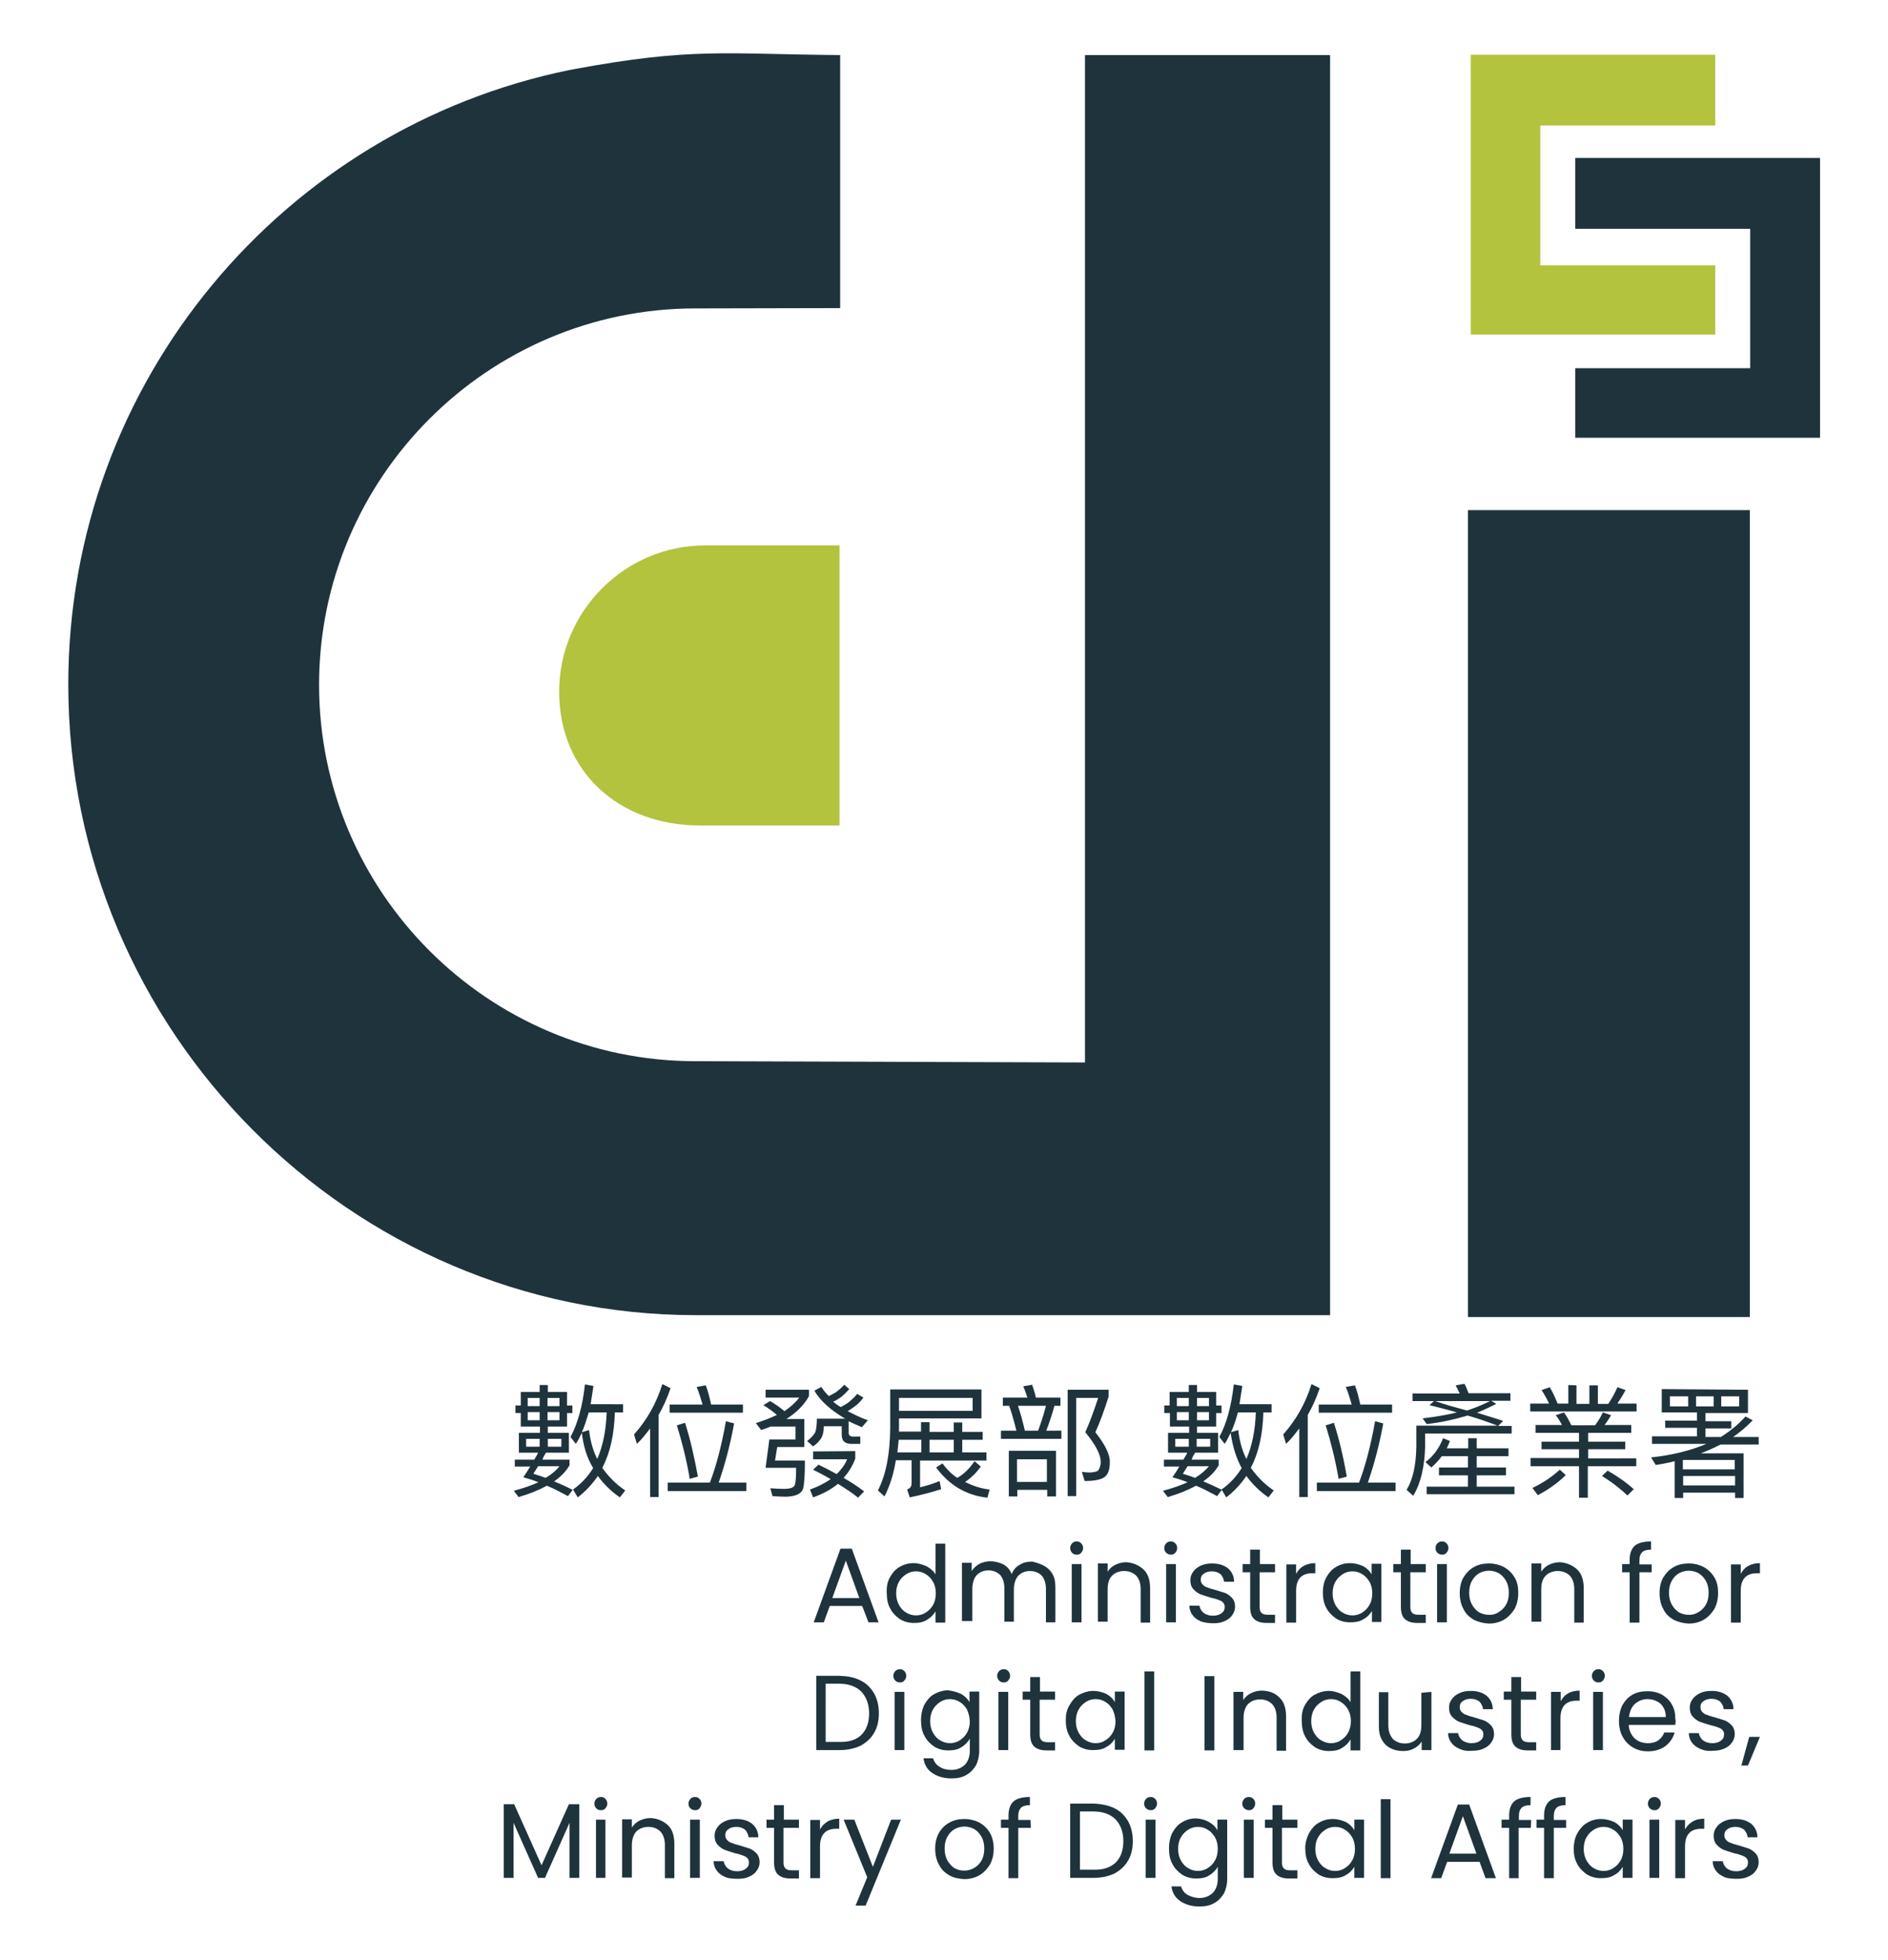 <?xml version="1.0" encoding="utf-8"?>
<!-- Generator: Adobe Illustrator 26.5.0, SVG Export Plug-In . SVG Version: 6.00 Build 0)  -->
<svg version="1.1" id="_層_2" xmlns="http://www.w3.org/2000/svg" xmlns:xlink="http://www.w3.org/1999/xlink" x="0px" y="0px"
	 viewBox="0 0 600 622.9" style="enable-background:new 0 0 600 622.9;" xml:space="preserve">
<style type="text/css">
	.st0{fill:#FFFFFF;}
	.st1{fill:#1F333D;}
	.st2{fill:#B3C33E;}
</style>
<rect x="-7" y="-7" class="st0" width="613" height="639"/>
<g id="adi_logo-V-standard-CN_x2B_EN">
	<g>
		<path class="st1" d="M101.4,217.6c0-65.9,53.7-119.6,119.6-119.6l46-0.1V17.5c-36.7-0.3-47-2.5-84.7,4.5c-0.4,0.1-0.8,0.2-1.1,0.2
			c-91,18.5-159.5,99-159.5,195.3c0,110,89.6,200.4,199.5,200.4h201.5V17.5h-77.9v320.1L221,337.2
			C155.1,337.2,101.4,283.5,101.4,217.6z"/>
		<path class="st2" d="M177.7,219.8c0,25.5,19.1,42.5,44.7,42.5h44.4v-89h-42.7C198.6,173.3,177.7,194.2,177.7,219.8z"/>
		<rect x="466.5" y="162.1" class="st1" width="89.6" height="256.4"/>
		<polygon class="st2" points="467.4,17.4 545.1,17.4 545.1,39.9 489.5,39.9 489.5,84.3 545.1,84.3 545.1,106.3 467.4,106.3 		"/>
		<polygon class="st1" points="578.4,50.2 500.6,50.2 500.6,72.7 556.2,72.7 556.2,117 500.6,117 500.6,139.1 578.4,139.1 		"/>
	</g>
	<g>
		<path class="st1" d="M171.5,442.3v-2.2h2.6v2.2h6.1v4.3h1.7v2.4h-1.7v4.3h-6.1v2h6.7v6.3h-7.3c-0.5,0.8-0.9,1.5-1.1,2.2h8.6v1.8
			c-1.1,1.9-2.7,3.6-4.9,5.1c1.9,0.8,3.9,1.7,5.9,2.7l-1.5,2c-2.3-1.2-4.4-2.4-6.7-3.3c-2.6,1.4-5.5,2.6-9,3.6l-1.5-2
			c3-0.8,5.6-1.7,7.8-2.7c-1.6-0.7-3.2-1.1-4.8-1.6c0.8-1.1,1.5-2.3,2.2-3.4h-4.9v-2.2h6.2c0.4-0.8,0.9-1.4,1.2-2.2h-6.1v-6.3h6.7
			v-2h-6.1V449h-1.7v-2.4h1.7v-4.3L171.5,442.3L171.5,442.3z M171.5,457.2h-4.3v2.5h4.3V457.2z M171.5,446.8v-2.6h-3.8v2.6H171.5z
			 M171.5,448.7h-3.8v2.6h3.8V448.7z M177.8,465.9H171c-0.6,0.9-1,1.7-1.5,2.4c1.3,0.4,2.6,0.8,3.9,1.3
			C175.3,468.5,176.8,467.2,177.8,465.9z M177.8,446.8v-2.6h-3.8v2.6H177.8z M177.8,448.7h-3.8v2.6h3.8V448.7z M178.4,457.2h-4.3
			v2.5h4.3V457.2z M184.9,455.3c-0.7,1.3-1.2,2.5-1.9,3.5l-1.7-2.2c2.3-4.2,3.8-9.7,4.6-16.7l2.7,0.5c-0.3,2-0.6,4-0.9,5.8H198v2.6
			h-2.6c-0.2,7-1.5,12.9-4,17.6c1.9,2.7,4.3,5.2,7.3,7.2l-1.7,2.2c-2.8-1.9-5.2-4.3-7-6.8c-1.8,2.6-3.9,4.9-6.4,6.8l-1.5-2.5
			c2.6-1.8,4.7-4.1,6.4-6.8C186.5,463.2,185.4,459.5,184.9,455.3z M184.9,455.1l2.3-0.7c0.4,3.4,1.2,6.4,2.6,9.2
			c1.8-4.1,2.8-9.1,3-14.8h-5.7C186.4,451.1,185.8,453.2,184.9,455.1z"/>
		<path class="st1" d="M213.1,441.1c-1,3-2.3,5.9-3.8,8.5v26.1h-2.7v-21.8c-1.3,1.7-2.6,3.4-4.2,4.9l-0.9-3c4.1-4.6,7.1-9.9,9-16
			L213.1,441.1z M225.6,471.1c2-5.2,3.7-11.7,5.1-19.5l2.6,0.7c-1.3,7.1-3,13.3-4.9,18.8h8.8v2.7h-25v-2.7H225.6z M223.3,446.4
			c-0.6-2.1-1.2-4-1.9-5.7l2.9-0.5c0.7,1.8,1.2,3.9,1.7,6.1h10.1v2.6h-23.3v-2.6H223.3z M221.8,469.2l-2.6,0.7
			c-1-5.9-2.4-11.5-4.1-17l2.6-0.8C219.3,457,220.6,462.8,221.8,469.2z"/>
		<path class="st1" d="M249.3,448.4c1.9-1.3,3.5-2.7,4.7-4.3h-10.7v-2.5h13.8v2c-1.5,2.8-3.9,5.2-7.2,7.3h5.7v8.9h-8.6l-0.7,4.3h9.5
			c0,4.5-0.2,7.6-0.6,9c-0.5,1.5-2.3,2.4-5.4,2.5c-1.4,0-2.8-0.1-4.3-0.2l-0.7-2.5c1.4,0.1,2.9,0.2,4.3,0.2c2,0,3.2-0.4,3.5-1.3
			c0.3-0.9,0.4-2.6,0.4-5.4h-9.7l1.2-9h8.3v-4.1h-7.9c-1,0.4-2,0.8-3,1.1l-1.7-2.2c2.6-0.8,4.8-1.7,6.7-2.6c-1.2-1-2.6-2.1-4.3-3.1
			l2.1-1.3C246.7,446.3,248.2,447.5,249.3,448.4z M269.9,441.4c-0.9,1-1.8,1.9-2.7,2.6c-0.7,0.5-1.4,0.9-2.4,1.4
			c0.8,0.7,1.5,1.2,2.4,1.7c0.9-0.5,1.9-1,2.6-1.6c0.9-0.8,1.9-1.6,2.6-2.6l2,1.2c-0.9,1.2-1.9,2.2-2.9,2.9
			c-0.7,0.5-1.3,0.9-2.1,1.4c1.9,1,4.1,2.1,6.4,2.9l-1.9,2.2c-1.5-0.7-2.9-1.2-4.2-1.9v3.7c0,0.8,0.5,1.2,1.5,1.2h2.2v2.3h-2.8
			c-2.1,0-3.1-0.9-3.1-2.9v-2.7h-5.7c0,1.4-0.2,2.6-0.7,3.6c-0.6,1-1.5,2-2.7,2.8l-1.9-1.7c1.2-0.9,2.1-1.9,2.6-2.8
			c0.3-0.9,0.5-2.4,0.5-4.3h9c-4.4-2.6-7.8-5.5-9.8-8.9l2.2-1.2c0.7,1,1.4,2,2.4,2.9c0.9-0.4,1.7-0.9,2.4-1.3
			c0.9-0.7,1.7-1.4,2.5-2.3L269.9,441.4z M271.8,461.1v2.4c-0.9,2.4-2.1,4.3-3.7,6.1c2.4,1.4,4.6,2.8,6.5,4.3l-1.9,2
			c-1.8-1.5-4-2.9-6.4-4.4c-2.2,1.8-4.8,3.2-7.9,4.3l-1-2.5c2.6-0.9,4.7-2,6.6-3.3c-1.7-1-3.6-2-5.6-3l1.7-1.6c2.1,1,4,2,5.8,3
			c1.4-1.4,2.6-2.9,3.3-4.7h-10.8v-2.5L271.8,461.1L271.8,461.1z"/>
		<path class="st1" d="M281.1,475.5l-2.1-1.9c2.6-5.1,3.8-11.5,3.9-19.6v-12.5h29v9.2h-26.2v4.2h7v-3h2.7v3.1h7.7v-3h2.7v3h6.5v2.5
			h-6.5v4h7.7v2.6h-21.1v8.5c2.4-0.6,4.4-1.2,6.2-2l0.5,2.6c-2.8,0.9-6.1,1.8-10,2.6l-0.8-2.5c0.9-0.4,1.4-0.9,1.4-1.9V464h-5
			C284,468.4,282.8,472.1,281.1,475.5z M285.2,461.5h7.6v-4h-7.2C285.5,458.9,285.3,460.2,285.2,461.5z M285.7,444.2v4.1h23.4v-4.1
			H285.7z M303.1,461.5v-4h-7.7v4H303.1z M311.7,466c-1.5,2.1-3.2,3.7-5,4.9c2.4,1.2,5,2.1,7.8,2.4l-0.7,2.6
			c-6.6-0.7-12.1-3.9-16.3-9.6l2-1.3c1.4,1.9,2.9,3.4,4.7,4.6c1.9-1,3.8-2.8,5.5-5.3L311.7,466z"/>
		<path class="st1" d="M326.5,444.1c-0.4-1.3-0.9-2.6-1.3-3.6l2.8-0.5c0.4,1.2,0.9,2.6,1.2,4.1h7.8v2.6h-1.9
			c-0.8,2.9-1.7,5.6-2.6,7.9h4.8v2.6h-19.2v-2.6h4.9c-0.7-2.8-1.4-5.5-2.3-7.9h-2v-2.6H326.5z M335.5,475.5h-2.7v-2.1h-9.5v2.1h-2.7
			V461h15V475.5z M332.7,470.9v-7.2h-9.5v7.2H332.7z M332.4,446.7h-8.9c0.8,2.3,1.5,4.9,2.2,7.9h4.2
			C330.8,452.2,331.7,449.5,332.4,446.7z M352.3,441.7v2.1c-1.3,4.1-2.6,7.8-4.2,11.3c3,3.8,4.6,6.9,4.6,9.4c0,2.3-0.5,3.9-1.5,4.7
			c-1,0.9-3.2,1.4-6.5,1.4l-0.9-2.9c1,0.1,1.9,0.2,2.6,0.2c1.4-0.1,2.4-0.3,2.7-0.8s0.7-1.3,0.7-2.6c0-2.4-1.7-5.5-4.9-9.4
			c1.4-3.1,2.7-6.7,4.1-10.9H342v31.2h-2.7v-33.8H352.3z"/>
		<path class="st1" d="M377.8,442.3v-2.2h2.6v2.2h6.1v4.3h1.7v2.4h-1.7v4.3h-6.1v2h6.7v6.3h-7.3c-0.5,0.8-0.9,1.5-1.1,2.2h8.6v1.8
			c-1.1,1.9-2.7,3.6-4.9,5.1c1.9,0.8,3.9,1.7,5.9,2.7l-1.5,2c-2.3-1.2-4.4-2.4-6.7-3.3c-2.6,1.4-5.5,2.6-9,3.6l-1.5-2
			c3-0.8,5.6-1.7,7.8-2.7c-1.6-0.7-3.2-1.1-4.8-1.6c0.8-1.1,1.5-2.3,2.2-3.4h-4.9v-2.2h6.2c0.4-0.8,0.9-1.4,1.2-2.2h-6.1v-6.3h6.7
			v-2h-6.1V449H370v-2.4h1.7v-4.3L377.8,442.3L377.8,442.3z M377.8,457.2h-4.3v2.5h4.3V457.2z M377.8,446.8v-2.6H374v2.6H377.8z
			 M377.8,448.7H374v2.6h3.8V448.7z M384.2,465.9h-6.8c-0.6,0.9-1,1.7-1.5,2.4c1.3,0.4,2.6,0.8,3.9,1.3
			C381.6,468.5,383.1,467.2,384.2,465.9z M384.2,446.8v-2.6h-3.8v2.6H384.2z M384.2,448.7h-3.8v2.6h3.8V448.7z M384.6,457.2h-4.3
			v2.5h4.3L384.6,457.2L384.6,457.2z M391.1,455.3c-0.7,1.3-1.2,2.5-1.9,3.5l-1.7-2.2c2.3-4.2,3.8-9.7,4.6-16.7l2.7,0.5
			c-0.3,2-0.6,4-0.9,5.8h10.2v2.6h-2.6c-0.2,7-1.5,12.9-4,17.6c1.9,2.7,4.3,5.2,7.3,7.2l-1.7,2.2c-2.8-1.9-5.2-4.3-7-6.8
			c-1.8,2.6-3.9,4.9-6.4,6.8l-1.5-2.5c2.6-1.8,4.7-4.1,6.4-6.8C392.8,463.2,391.7,459.5,391.1,455.3z M391.2,455.1l2.3-0.7
			c0.4,3.4,1.2,6.4,2.6,9.2c1.8-4.1,2.8-9.1,3-14.8h-5.7C392.8,451.1,392.1,453.2,391.2,455.1z"/>
		<path class="st1" d="M419.4,441.1c-1,3-2.3,5.9-3.8,8.5v26.1h-2.7v-21.8c-1.3,1.7-2.6,3.4-4.2,4.9l-0.9-3c4.1-4.6,7.1-9.9,9-16
			L419.4,441.1z M431.9,471.1c2-5.2,3.7-11.7,5.1-19.5l2.6,0.7c-1.3,7.1-3,13.3-4.9,18.8h8.8v2.7h-25v-2.7H431.9z M429.6,446.4
			c-0.6-2.1-1.2-4-1.9-5.7l2.9-0.5c0.7,1.8,1.2,3.9,1.7,6.1h10.1v2.6h-23.3v-2.6H429.6z M428,469.2l-2.6,0.7c-1-5.9-2.4-11.5-4.1-17
			l2.6-0.8C425.5,457,426.9,462.8,428,469.2z"/>
		<path class="st1" d="M466.2,448.2c2.7-0.9,5.2-1.9,7.3-3h-24.6v-2.4h15c-0.4-0.9-0.9-1.8-1.3-2.6l2.8-0.5c0.5,0.9,0.9,1.9,1.3,3
			H480v2.4h-6.1l1.6,1c-2,1-4.1,2-6.1,2.8c3,0.9,5.8,1.8,8.3,2.6l-1.6,1.6h4.3v2.4h-27.5v4.3c-0.2,6.4-1.4,11.6-3.8,15.5l-2.1-1.9
			c2-3.2,3-7.8,3.1-13.6v-6.8h25.8c-2.7-1-5.9-2.2-9.5-3.2c-4.1,1.2-8.3,2.2-13,2.7l-1.3-1.8c4.1-0.5,7.7-1.1,10.9-1.9
			c-2.7-0.8-5.6-1.5-8.7-2.3l1.5-1.4C459.4,446.4,462.9,447.3,466.2,448.2z M454.9,466.3l-1.9-1.7c2.5-1.9,4.3-4.3,5.6-7.6l2.2,0.9
			c-0.4,0.9-0.7,1.6-1,2.3h6.8v-3.2h2.7v3.2h10.1v2.5h-10.1v3.6h9.3v2.5h-9.3v3.6h12v2.4h-27.9v-2.4h13.1v-3.6h-9.2v-2.5h9.2v-3.6
			h-8.3C457.2,464.1,456.1,465.2,454.9,466.3z"/>
		<path class="st1" d="M501,440.2v5.9h4.1v-5.9h2.7v5.9h3.3c1.1-1.7,2.1-3.4,2.9-5.3l2.6,0.9c-0.9,1.7-1.8,3.1-2.6,4.3h6.1v2.5
			h-33.8v-2.5h6c-0.7-1.5-1.5-2.9-2.4-4.3l2.6-0.9c0.9,1.5,1.7,3.2,2.5,5.2h3.4v-5.9L501,440.2L501,440.2z M496.4,452.8
			c-0.6-1.1-1.2-2.2-2-3.1l2.6-0.9c0.9,1.1,1.6,2.6,2.4,4.1h7.5c0.9-1.2,1.8-2.6,2.5-4.1l2.6,0.9c-0.7,1.1-1.3,2.2-2.1,3.1h8.5v2.5
			h-13.7v2.8h11.8v2.4h-11.8v2.9H520v2.5h-15.4v10h-2.8v-10h-15.4v-2.6h15.4v-2.8h-11.9v-2.4h11.9v-2.8H488v-2.5H496.4z
			 M497.6,468.7c-2.4,2.4-5.3,4.5-8.9,6.4l-1.7-2.3c3.4-1.6,6.3-3.6,8.7-5.8L497.6,468.7z M519.2,473.2l-2,2c-2-1.9-4.7-4.1-8.1-6.2
			l1.8-1.7C514.2,469.2,516.9,471.1,519.2,473.2z"/>
		<path class="st1" d="M555.5,441.6v7.4H542v2.6h8.2v2.3H542v2.7h4.9c3-1.9,5.7-4.1,7.8-6.5l2.3,1.2c-1.8,1.9-3.9,3.7-6.2,5.3h8.1
			v2.4h-12.1c-2,1-4.1,2-6.3,2.8h13.6v14.2h-2.7v-1.7h-16.5v1.7h-2.7v-11.7c-1.9,0.5-4,0.9-6,1.2l-1.5-2.4
			c6.7-0.7,12.6-2.2,17.6-4.3h-17.3v-2.4h14.3v-2.7h-10.1v-2.3h10.1v-2.6h-11.2v-7.4L555.5,441.6L555.5,441.6z M536.5,443.7h-5.8
			v3.2h5.8V443.7z M551.3,463.9h-16.5v3h16.5V463.9z M534.9,472h16.5V469h-16.5V472z M544.6,443.7H539v3.2h5.6V443.7z M552.7,443.7
			h-5.7v3.2h5.7V443.7z"/>
	</g>
	<g>
		<path class="st1" d="M274,510.3h-10.3l-1.9,5.2h-3.2l8.5-23.4h3.6l8.5,23.4H276L274,510.3z M273.1,507.8l-4.3-11.9l-4.3,11.9
			H273.1z"/>
		<path class="st1" d="M282.8,501.2c0.8-1.4,1.8-2.6,3.1-3.3c1.3-0.8,2.8-1.2,4.5-1.2c1.4,0,2.7,0.4,4.1,1c1.2,0.7,2.2,1.5,2.8,2.6
			v-9.8h3.1v25.1h-3.1V512c-0.6,1.1-1.5,2-2.7,2.7c-1.2,0.8-2.6,1-4.2,1s-3.1-0.4-4.4-1.2c-1.3-0.9-2.4-2-3.1-3.4
			c-0.8-1.4-1.1-3.1-1.1-5C281.7,504.3,282,502.7,282.8,501.2z M296.5,502.6c-0.6-1-1.3-1.8-2.3-2.4c-0.9-0.6-2-0.9-3.1-0.9
			c-1.1,0-2.2,0.3-3.1,0.9c-0.9,0.6-1.7,1.3-2.3,2.4c-0.6,1-0.9,2.3-0.9,3.7c0,1.4,0.3,2.6,0.9,3.7c0.6,1,1.3,1.9,2.3,2.4
			c0.9,0.6,2,0.9,3.1,0.9c1.1,0,2.2-0.3,3.1-0.9c0.9-0.6,1.7-1.3,2.3-2.4c0.6-1,0.9-2.3,0.9-3.7
			C297.4,504.9,297.1,503.6,296.5,502.6z"/>
		<path class="st1" d="M331.9,497.6c1.1,0.6,2,1.5,2.6,2.6c0.7,1.2,0.9,2.6,0.9,4.3v11h-3V505c0-1.9-0.5-3.3-1.3-4.3
			c-0.9-0.9-2.2-1.5-3.7-1.5c-1.6,0-2.8,0.5-3.8,1.5c-0.9,1-1.4,2.6-1.4,4.4v10.2h-3v-10.5c0-1.9-0.5-3.3-1.3-4.3
			c-0.9-0.9-2.2-1.5-3.7-1.5c-1.6,0-2.8,0.5-3.8,1.5c-0.9,1-1.4,2.6-1.4,4.4v10.2h-3.3v-18.5h3.1v2.6c0.6-0.9,1.4-1.7,2.5-2.3
			c1-0.5,2.2-0.8,3.4-0.8c1.5,0,2.9,0.4,4.2,1c1.2,0.7,2.1,1.7,2.6,3.1c0.5-1.3,1.4-2.4,2.6-3c1.2-0.8,2.6-1,4-1
			C329.5,496.6,330.7,496.9,331.9,497.6z"/>
		<path class="st1" d="M340.7,493.4c-0.4-0.4-0.6-0.9-0.6-1.5c0-0.6,0.2-1,0.6-1.5c0.4-0.4,0.9-0.6,1.5-0.6c0.6,0,1,0.2,1.4,0.6
			c0.4,0.4,0.6,0.9,0.6,1.5c0,0.6-0.2,1-0.6,1.5c-0.4,0.5-0.9,0.6-1.4,0.6C341.6,494,341,493.8,340.7,493.4z M343.7,497v18.5h-3.1
			V497L343.7,497L343.7,497z"/>
		<path class="st1" d="M363.4,498.7c1.4,1.3,2.1,3.3,2.1,5.9v11h-3V505c0-1.9-0.5-3.3-1.4-4.3c-0.9-0.9-2.2-1.5-3.8-1.5
			c-1.6,0-2.9,0.5-3.9,1.5s-1.4,2.5-1.4,4.4v10.2h-3.1v-18.5h3.1v2.6c0.6-0.9,1.4-1.7,2.5-2.2s2.2-0.8,3.5-0.8
			C360.2,496.6,362,497.4,363.4,498.7z"/>
		<path class="st1" d="M370.6,493.4c-0.4-0.4-0.6-0.9-0.6-1.5c0-0.6,0.2-1,0.6-1.5c0.4-0.4,0.9-0.6,1.5-0.6c0.6,0,1,0.2,1.4,0.6
			c0.4,0.4,0.6,0.9,0.6,1.5c0,0.6-0.2,1-0.6,1.5c-0.4,0.5-0.9,0.6-1.4,0.6C371.6,494,371.1,493.8,370.6,493.4z M373.7,497v18.5h-3.1
			V497L373.7,497L373.7,497z"/>
		<path class="st1" d="M381.6,515.2c-1.1-0.5-2-1.1-2.6-2c-0.7-0.9-1-1.9-1-3h3.2c0.1,0.9,0.6,1.7,1.3,2.3c0.8,0.6,1.8,0.9,3,0.9
			c1.1,0,2.1-0.3,2.7-0.8c0.7-0.5,1-1.1,1-2c0-0.9-0.4-1.4-1-1.8c-0.8-0.4-1.8-0.8-3.3-1.1c-1.4-0.4-2.5-0.8-3.4-1.1
			c-0.9-0.4-1.6-0.9-2.3-1.7c-0.7-0.8-0.9-1.7-0.9-2.9c0-0.9,0.3-1.8,0.9-2.6c0.6-0.8,1.3-1.4,2.4-1.9s2.2-0.7,3.6-0.7
			c2.1,0,3.7,0.5,5,1.5c1.2,1,2,2.5,2,4.3H389c-0.1-0.9-0.5-1.7-1.1-2.4c-0.8-0.6-1.7-0.9-2.8-0.9s-2,0.3-2.6,0.8
			c-0.7,0.5-0.9,1.1-0.9,1.9c0,0.6,0.2,1.1,0.6,1.5c0.4,0.4,0.9,0.8,1.5,0.9c0.6,0.3,1.4,0.5,2.5,0.8c1.3,0.4,2.5,0.8,3.2,1
			c0.9,0.4,1.5,0.9,2.2,1.6c0.6,0.7,0.9,1.6,0.9,2.7c0,1-0.3,1.9-0.9,2.7c-0.6,0.9-1.3,1.4-2.4,1.9c-1,0.5-2.2,0.7-3.5,0.7
			C384.1,515.8,382.7,515.6,381.6,515.2z"/>
		<path class="st1" d="M400.3,499.6v11c0,0.9,0.2,1.5,0.6,1.9c0.4,0.4,1,0.6,2,0.6h2.3v2.6h-2.7c-1.7,0-3-0.4-3.9-1.2
			c-0.9-0.8-1.3-2.1-1.3-3.9v-11h-2.4V497h2.4v-4.6h3.1v4.6h4.8v2.6H400.3z"/>
		<path class="st1" d="M414.3,497.6c1-0.6,2.3-0.9,3.7-0.9v3.2h-0.9c-3.5,0-5.2,1.9-5.2,5.6v10.1h-3.1v-18.5h3.1v3
			C412.5,499,413.3,498.1,414.3,497.6z"/>
		<path class="st1" d="M421.5,501.2c0.8-1.4,1.8-2.6,3.1-3.3c1.3-0.8,2.8-1.2,4.4-1.2s3,0.4,4.3,1c1.2,0.7,2.1,1.6,2.6,2.6v-3.4h3.1
			v18.5H436v-3.5c-0.6,1-1.5,2-2.7,2.6c-1.2,0.8-2.6,1-4.3,1c-1.6,0-3.1-0.4-4.4-1.2c-1.3-0.9-2.4-2-3.1-3.4c-0.8-1.4-1.1-3.1-1.1-5
			C420.4,504.3,420.7,502.7,421.5,501.2z M435.2,502.6c-0.6-1-1.3-1.8-2.3-2.4c-0.9-0.6-2-0.9-3.1-0.9s-2.2,0.3-3.1,0.9
			c-0.9,0.6-1.7,1.3-2.3,2.4c-0.6,1-0.9,2.3-0.9,3.7c0,1.4,0.3,2.6,0.9,3.7c0.6,1,1.3,1.9,2.3,2.4c0.9,0.6,2,0.9,3.1,0.9
			c1.1,0,2.2-0.3,3.1-0.9c0.9-0.6,1.7-1.3,2.3-2.4c0.6-1,0.9-2.3,0.9-3.7C436.1,504.9,435.8,503.6,435.2,502.6z"/>
		<path class="st1" d="M448.2,499.6v11c0,0.9,0.2,1.5,0.6,1.9c0.4,0.4,1,0.6,2,0.6h2.3v2.6h-2.7c-1.7,0-3-0.4-3.9-1.2
			c-0.9-0.8-1.3-2.1-1.3-3.9v-11h-2.4V497h2.4v-4.6h3.1v4.6h4.8v2.6H448.2z"/>
		<path class="st1" d="M456.8,493.4c-0.4-0.4-0.6-0.9-0.6-1.5c0-0.6,0.2-1,0.6-1.5c0.4-0.4,0.9-0.6,1.5-0.6s1,0.2,1.4,0.6
			c0.4,0.4,0.6,0.9,0.6,1.5c0,0.6-0.2,1-0.6,1.5c-0.4,0.5-0.9,0.6-1.4,0.6S457.2,493.8,456.8,493.4z M459.8,497v18.5h-3.1V497
			L459.8,497L459.8,497z"/>
		<path class="st1" d="M468.4,514.7c-1.4-0.8-2.6-1.9-3.3-3.4c-0.8-1.4-1.2-3.1-1.2-5.1c0-1.9,0.4-3.6,1.2-5c0.9-1.4,2-2.6,3.4-3.3
			c1.4-0.8,3-1.1,4.7-1.1c1.7,0,3.3,0.4,4.7,1.1c1.4,0.8,2.6,1.9,3.4,3.3c0.9,1.4,1.2,3.1,1.2,5s-0.4,3.6-1.2,5.1
			c-0.9,1.4-2,2.6-3.4,3.4c-1.4,0.8-3,1.2-4.8,1.2C471.4,515.8,469.8,515.4,468.4,514.7z M476.2,512.3c0.9-0.5,1.8-1.3,2.4-2.4
			c0.6-1,0.9-2.3,0.9-3.8s-0.3-2.7-0.9-3.8c-0.6-1-1.3-1.8-2.3-2.4c-0.9-0.5-2-0.8-3.1-0.8s-2.2,0.3-3.1,0.8s-1.7,1.3-2.3,2.4
			c-0.6,1-0.9,2.3-0.9,3.8s0.3,2.7,0.9,3.8c0.6,1,1.3,1.8,2.2,2.4c0.9,0.5,2,0.8,3,0.8C474.3,513.2,475.3,512.9,476.2,512.3z"/>
		<path class="st1" d="M501.2,498.7c1.4,1.3,2.1,3.3,2.1,5.9v11h-3V505c0-1.9-0.5-3.3-1.4-4.3c-0.9-0.9-2.2-1.5-3.8-1.5
			c-1.6,0-2.9,0.5-3.9,1.5s-1.4,2.5-1.4,4.4v10.2h-3.1v-18.5h3.1v2.6c0.6-0.9,1.4-1.7,2.5-2.2c1-0.5,2.2-0.8,3.5-0.8
			C498,496.6,499.8,497.4,501.2,498.7z"/>
		<path class="st1" d="M524.9,499.6h-3.9v16h-3.1v-16h-2.4V497h2.4v-1.3c0-2.1,0.6-3.6,1.6-4.5s2.8-1.4,5.2-1.4v2.6
			c-1.3,0-2.3,0.3-2.8,0.8c-0.6,0.6-0.9,1.4-0.9,2.6v1.3h3.9L524.9,499.6L524.9,499.6z"/>
		<path class="st1" d="M531.9,514.7c-1.4-0.8-2.6-1.9-3.3-3.4c-0.8-1.4-1.2-3.1-1.2-5.1c0-1.9,0.4-3.6,1.2-5c0.9-1.4,2-2.6,3.4-3.3
			c1.4-0.8,3-1.1,4.7-1.1c1.8,0,3.3,0.4,4.7,1.1c1.4,0.8,2.6,1.9,3.4,3.3c0.9,1.4,1.2,3.1,1.2,5s-0.4,3.6-1.2,5.1
			c-0.9,1.4-2,2.6-3.4,3.4c-1.4,0.8-3,1.2-4.8,1.2C534.9,515.8,533.3,515.4,531.9,514.7z M539.7,512.3c0.9-0.5,1.8-1.3,2.4-2.4
			c0.6-1,0.9-2.3,0.9-3.8s-0.3-2.7-0.9-3.8c-0.6-1-1.3-1.8-2.3-2.4c-0.9-0.5-2-0.8-3.1-0.8c-1.1,0-2.2,0.3-3.1,0.8
			c-0.9,0.5-1.7,1.3-2.3,2.4c-0.6,1-0.9,2.3-0.9,3.8s0.3,2.7,0.9,3.8c0.6,1,1.3,1.8,2.2,2.4c0.9,0.5,2,0.8,3,0.8
			C537.7,513.2,538.7,512.9,539.7,512.3z"/>
		<path class="st1" d="M555.6,497.6c1-0.6,2.3-0.9,3.7-0.9v3.2h-0.9c-3.5,0-5.2,1.9-5.2,5.6v10.1h-3.1v-18.5h3.1v3
			C553.8,499,554.6,498.1,555.6,497.6z"/>
		<path class="st1" d="M273.5,534c1.9,0.9,3.3,2.4,4.3,4.1c1,1.8,1.5,3.9,1.5,6.3c0,2.5-0.5,4.5-1.5,6.2c-1,1.8-2.5,3.1-4.3,4.1
			c-1.9,0.9-4.1,1.4-6.7,1.4h-7.4v-23.6h7.4C269.5,532.6,271.6,533,273.5,534z M273.8,551.2c1.6-1.6,2.4-3.9,2.4-6.8
			s-0.9-5.2-2.5-6.9c-1.6-1.6-4-2.5-7-2.5h-4.3v18.5h4.3C269.9,553.6,272.2,552.8,273.8,551.2z"/>
		<path class="st1" d="M284.5,534c-0.4-0.4-0.6-0.9-0.6-1.5c0-0.6,0.2-1,0.6-1.5c0.4-0.4,0.9-0.6,1.5-0.6c0.6,0,1,0.2,1.4,0.6
			c0.4,0.4,0.6,0.9,0.6,1.5c0,0.6-0.2,1-0.6,1.5c-0.4,0.5-0.9,0.6-1.4,0.6C285.3,534.6,284.9,534.4,284.5,534z M287.4,537.6v18.5
			h-3.1v-18.5H287.4z"/>
		<path class="st1" d="M305.5,538.3c1.2,0.7,2.1,1.6,2.6,2.6v-3.4h3.1v18.9c0,1.7-0.4,3.2-1,4.5c-0.8,1.3-1.8,2.4-3.1,3.1
			c-1.3,0.8-2.9,1.1-4.7,1.1c-2.5,0-4.4-0.6-6.1-1.7c-1.6-1.1-2.6-2.7-2.8-4.7h3c0.4,1.1,1,2.1,2.1,2.7c1,0.7,2.4,1,3.8,1
			c1.7,0,3.1-0.6,4.2-1.6c1-1,1.6-2.6,1.6-4.4v-3.9c-0.6,1-1.5,2-2.7,2.7c-1.2,0.8-2.6,1-4.2,1c-1.6,0-3.1-0.4-4.4-1.2
			c-1.3-0.9-2.4-2-3.1-3.4c-0.8-1.4-1.1-3.1-1.1-5c0-1.9,0.4-3.6,1.1-5c0.8-1.4,1.8-2.6,3.1-3.3s2.8-1.2,4.4-1.2
			C302.8,537.3,304.3,537.7,305.5,538.3z M307.3,543.2c-0.6-1-1.3-1.8-2.3-2.4s-2-0.9-3.1-0.9c-1.1,0-2.2,0.3-3.1,0.9
			c-0.9,0.6-1.7,1.3-2.3,2.4c-0.6,1-0.9,2.3-0.9,3.7s0.3,2.6,0.9,3.7c0.6,1,1.3,1.9,2.3,2.4c0.9,0.6,2,0.9,3.1,0.9
			c1.1,0,2.2-0.3,3.1-0.9c0.9-0.6,1.7-1.3,2.3-2.4c0.6-1,0.9-2.3,0.9-3.7C308.1,545.4,307.8,544.3,307.3,543.2z"/>
		<path class="st1" d="M317.5,534c-0.4-0.4-0.6-0.9-0.6-1.5c0-0.6,0.2-1,0.6-1.5c0.4-0.4,0.9-0.6,1.5-0.6c0.6,0,1,0.2,1.4,0.6
			c0.4,0.4,0.6,0.9,0.6,1.5c0,0.6-0.2,1-0.6,1.5c-0.4,0.5-0.9,0.6-1.4,0.6C318.3,534.6,317.9,534.4,317.5,534z M320.4,537.6v18.5
			h-3.1v-18.5H320.4z"/>
		<path class="st1" d="M330.4,540.1v11c0,0.9,0.2,1.5,0.6,1.9s1,0.6,2,0.6h2.3v2.6h-2.7c-1.7,0-3-0.4-3.9-1.2
			c-0.9-0.8-1.3-2.1-1.3-3.9v-11h-2.4v-2.6h2.4v-4.6h3.1v4.6h4.8v2.6H330.4z"/>
		<path class="st1" d="M339.9,541.8c0.8-1.4,1.8-2.6,3.1-3.3s2.8-1.2,4.4-1.2c1.6,0,3,0.4,4.3,1c1.2,0.7,2.1,1.6,2.6,2.6v-3.4h3.1
			v18.5h-3.1v-3.5c-0.6,1-1.5,2-2.7,2.6c-1.2,0.8-2.6,1-4.3,1c-1.6,0-3.1-0.4-4.4-1.2c-1.3-0.9-2.4-2-3.1-3.4
			c-0.8-1.4-1.1-3.1-1.1-5C338.7,544.9,339,543.2,339.9,541.8z M353.6,543.2c-0.6-1-1.3-1.8-2.3-2.4c-0.9-0.6-2-0.9-3.1-0.9
			s-2.2,0.3-3.1,0.9c-0.9,0.6-1.7,1.3-2.3,2.4c-0.6,1-0.9,2.3-0.9,3.7s0.3,2.6,0.9,3.7c0.6,1,1.3,1.9,2.3,2.4c0.9,0.6,2,0.9,3.1,0.9
			s2.2-0.3,3.1-0.9c0.9-0.6,1.7-1.3,2.3-2.4c0.6-1,0.9-2.3,0.9-3.7C354.4,545.4,354.1,544.3,353.6,543.2z"/>
		<path class="st1" d="M366.8,531.1v25.1h-3.1v-25.1H366.8z"/>
		<path class="st1" d="M385.9,532.6v23.6h-3.1v-23.6H385.9z"/>
		<path class="st1" d="M406.6,539.4c1.4,1.3,2.1,3.3,2.1,5.9v11h-3v-10.5c0-1.9-0.5-3.3-1.4-4.3c-0.9-0.9-2.2-1.5-3.8-1.5
			c-1.6,0-2.9,0.5-3.9,1.5c-0.9,1-1.4,2.5-1.4,4.4v10.2H392v-18.5h3.1v2.6c0.6-0.9,1.4-1.7,2.5-2.2c1-0.5,2.2-0.8,3.5-0.8
			C403.3,537.3,405.2,537.9,406.6,539.4z"/>
		<path class="st1" d="M414.7,541.8c0.8-1.4,1.8-2.6,3.1-3.3s2.8-1.2,4.5-1.2c1.4,0,2.7,0.4,4.1,1c1.2,0.7,2.2,1.5,2.8,2.6v-9.8h3.1
			v25.1h-3.1v-3.5c-0.6,1.1-1.5,2-2.7,2.7c-1.2,0.8-2.6,1-4.2,1s-3.1-0.4-4.4-1.2c-1.3-0.9-2.4-2-3.1-3.4c-0.8-1.4-1.1-3.1-1.1-5
			C413.6,544.9,413.9,543.2,414.7,541.8z M428.4,543.2c-0.6-1-1.3-1.8-2.3-2.4c-0.9-0.6-2-0.9-3.1-0.9s-2.2,0.3-3.1,0.9
			c-0.9,0.6-1.7,1.3-2.3,2.4c-0.6,1-0.9,2.3-0.9,3.7s0.3,2.6,0.9,3.7c0.6,1,1.3,1.9,2.3,2.4c0.9,0.6,2,0.9,3.1,0.9s2.2-0.3,3.1-0.9
			c0.9-0.6,1.7-1.3,2.3-2.4s0.9-2.3,0.9-3.7C429.3,545.4,429,544.3,428.4,543.2z"/>
		<path class="st1" d="M454.9,537.6v18.5h-3.1v-2.7c-0.6,0.9-1.4,1.7-2.5,2.2c-1,0.6-2.2,0.8-3.5,0.8c-1.4,0-2.7-0.3-3.9-0.9
			s-2.1-1.5-2.7-2.6c-0.7-1.2-1-2.6-1-4.3v-10.9h3v10.5c0,1.8,0.5,3.2,1.4,4.3c0.9,0.9,2.2,1.5,3.8,1.5c1.6,0,2.9-0.5,3.9-1.5
			s1.4-2.5,1.4-4.4v-10.2L454.9,537.6L454.9,537.6z"/>
		<path class="st1" d="M463.8,555.7c-1.1-0.5-2-1.1-2.6-2c-0.7-0.9-1-1.9-1-3h3.2c0.1,0.9,0.6,1.7,1.3,2.3c0.8,0.6,1.8,0.9,3,0.9
			c1.1,0,2.1-0.3,2.7-0.8c0.7-0.5,1-1.1,1-2s-0.4-1.4-1-1.8c-0.8-0.4-1.8-0.8-3.3-1.1c-1.4-0.4-2.5-0.8-3.4-1.1
			c-0.9-0.4-1.6-0.9-2.3-1.7c-0.7-0.8-0.9-1.7-0.9-2.9c0-0.9,0.3-1.8,0.9-2.6c0.6-0.8,1.3-1.4,2.4-1.9c1-0.5,2.2-0.7,3.6-0.7
			c2.1,0,3.7,0.5,5,1.5c1.2,1,2,2.5,2,4.3h-3.1c-0.1-0.9-0.5-1.7-1.1-2.4c-0.8-0.6-1.7-0.9-2.8-0.9s-2,0.3-2.6,0.8
			c-0.7,0.5-0.9,1.1-0.9,1.9c0,0.6,0.2,1.1,0.6,1.5c0.4,0.4,0.9,0.8,1.5,0.9c0.6,0.3,1.4,0.5,2.5,0.8c1.3,0.4,2.5,0.8,3.2,1
			c0.9,0.4,1.5,0.9,2.2,1.6c0.6,0.7,0.9,1.6,0.9,2.7c0,1-0.3,1.9-0.9,2.7c-0.6,0.9-1.3,1.4-2.4,1.9c-1,0.5-2.2,0.7-3.5,0.7
			C466.2,556.5,464.9,556.2,463.8,555.7z"/>
		<path class="st1" d="M483.3,540.1v11c0,0.9,0.2,1.5,0.6,1.9c0.4,0.4,1,0.6,2,0.6h2.3v2.6h-2.7c-1.7,0-3-0.4-3.9-1.2
			c-0.9-0.8-1.3-2.1-1.3-3.9v-11h-2.4v-2.6h2.4v-4.6h3.1v4.6h4.8v2.6H483.3z"/>
		<path class="st1" d="M498.3,538.1c1-0.6,2.3-0.9,3.7-0.9v3.2h-0.9c-3.5,0-5.2,1.9-5.2,5.6v10.1h-3v-18.5h3.1v3
			C496.5,539.6,497.2,538.7,498.3,538.1z"/>
		<path class="st1" d="M506.5,534c-0.4-0.4-0.6-0.9-0.6-1.5c0-0.6,0.2-1,0.6-1.5c0.4-0.4,0.9-0.6,1.5-0.6s1,0.2,1.4,0.6
			c0.4,0.4,0.6,0.9,0.6,1.5c0,0.6-0.2,1-0.6,1.5c-0.4,0.5-0.9,0.6-1.4,0.6C507.3,534.6,506.9,534.4,506.5,534z M509.4,537.6v18.5
			h-3.1v-18.5H509.4z"/>
		<path class="st1" d="M532.4,548.1h-14.8c0.1,1.8,0.8,3.2,1.9,4.3c1.1,1,2.6,1.5,4.2,1.5c1.3,0,2.5-0.3,3.3-0.9
			c0.9-0.7,1.5-1.4,1.9-2.5h3.3c-0.5,1.8-1.5,3.2-2.9,4.3c-1.5,1.1-3.3,1.7-5.6,1.7c-1.8,0-3.3-0.4-4.7-1.2
			c-1.4-0.8-2.5-1.9-3.3-3.4c-0.8-1.4-1.2-3.1-1.2-5.1c0-1.9,0.4-3.6,1.1-5c0.8-1.4,1.9-2.6,3.2-3.3c1.4-0.8,3-1.1,4.8-1.1
			s3.3,0.4,4.6,1.1c1.3,0.8,2.4,1.8,3.1,3.1c0.8,1.3,1.1,2.8,1.1,4.5C532.6,546.7,532.5,547.4,532.4,548.1z M528.6,542.5
			c-0.5-0.9-1.2-1.5-2.1-1.9c-0.9-0.5-1.9-0.7-2.9-0.7c-1.5,0-2.8,0.5-4,1.5c-1.1,1-1.7,2.4-1.9,4.2h11.7
			C529.4,544.4,529.1,543.3,528.6,542.5z"/>
		<path class="st1" d="M540.3,555.7c-1.1-0.5-2-1.1-2.6-2c-0.7-0.9-1-1.9-1-3h3.2c0.1,0.9,0.6,1.7,1.3,2.3c0.8,0.6,1.8,0.9,3,0.9
			c1.1,0,2.1-0.3,2.7-0.8c0.7-0.5,1-1.1,1-2s-0.4-1.4-1-1.8c-0.8-0.4-1.8-0.8-3.3-1.1c-1.4-0.4-2.5-0.8-3.4-1.1
			c-0.9-0.4-1.6-0.9-2.3-1.7s-0.9-1.7-0.9-2.9c0-0.9,0.3-1.8,0.9-2.6c0.6-0.8,1.3-1.4,2.4-1.9c1-0.5,2.2-0.7,3.6-0.7
			c2.1,0,3.7,0.5,5,1.5c1.2,1,2,2.5,2,4.3h-3.1c-0.1-0.9-0.5-1.7-1.1-2.4c-0.8-0.6-1.7-0.9-2.8-0.9c-1.1,0-2,0.3-2.6,0.8
			c-0.7,0.5-0.9,1.1-0.9,1.9c0,0.6,0.2,1.1,0.6,1.5c0.4,0.4,0.9,0.8,1.5,0.9c0.6,0.3,1.4,0.5,2.5,0.8c1.3,0.4,2.5,0.8,3.2,1
			c0.9,0.4,1.5,0.9,2.2,1.6c0.6,0.7,0.9,1.6,0.9,2.7c0,1-0.3,1.9-0.9,2.7c-0.6,0.9-1.3,1.4-2.4,1.9s-2.2,0.7-3.5,0.7
			C542.7,556.5,541.4,556.2,540.3,555.7z"/>
		<path class="st1" d="M559.3,551.9l-3.8,9.1h-2.1l2.5-9.1H559.3z"/>
		<path class="st1" d="M184.1,573.3v23.4H181v-17.5l-7.8,17.5H171l-7.8-17.5v17.5h-3.1v-23.4h3.3l8.7,19.4l8.7-19.4H184.1z"/>
		<path class="st1" d="M189.5,574.6c-0.4-0.4-0.6-0.9-0.6-1.5c0-0.6,0.2-1,0.6-1.5c0.4-0.4,0.9-0.6,1.5-0.6s1,0.2,1.4,0.6
			c0.4,0.4,0.6,0.9,0.6,1.5c0,0.6-0.2,1-0.6,1.5s-0.9,0.6-1.4,0.6C190.3,575.2,189.8,575,189.5,574.6z M192.4,578.2v18.5h-3v-18.5
			H192.4z"/>
		<path class="st1" d="M212.2,579.9c1.4,1.3,2.1,3.3,2.1,5.9v11h-3v-10.5c0-1.9-0.5-3.3-1.4-4.3c-0.9-0.9-2.2-1.5-3.8-1.5
			s-2.9,0.5-3.9,1.5c-0.9,1-1.4,2.5-1.4,4.4v10.2h-3.1v-18.5h3.1v2.6c0.6-0.9,1.4-1.7,2.5-2.2c1-0.5,2.2-0.8,3.5-0.8
			C208.9,577.8,210.7,578.6,212.2,579.9z"/>
		<path class="st1" d="M219.4,574.6c-0.4-0.4-0.6-0.9-0.6-1.5c0-0.6,0.2-1,0.6-1.5c0.4-0.4,0.9-0.6,1.5-0.6s1,0.2,1.4,0.6
			c0.4,0.4,0.6,0.9,0.6,1.5c0,0.6-0.2,1-0.6,1.5s-0.9,0.6-1.4,0.6C220.3,575.2,219.8,575,219.4,574.6z M222.4,578.2v18.5h-3.1v-18.5
			H222.4z"/>
		<path class="st1" d="M230.4,596.4c-1.1-0.5-2-1.1-2.6-2c-0.7-0.9-1-1.9-1-3h3.2c0.1,0.9,0.6,1.7,1.3,2.3c0.8,0.6,1.8,0.9,3,0.9
			c1.1,0,2.1-0.3,2.7-0.8c0.7-0.5,1-1.1,1-2c0-0.9-0.4-1.4-1-1.8c-0.8-0.4-1.8-0.8-3.3-1.1c-1.4-0.4-2.5-0.8-3.4-1.1
			c-0.9-0.4-1.6-0.9-2.3-1.7s-0.9-1.7-0.9-2.9c0-0.9,0.3-1.8,0.9-2.6c0.6-0.8,1.3-1.4,2.4-1.9c1-0.5,2.2-0.7,3.6-0.7
			c2.1,0,3.7,0.5,5,1.5c1.2,1,2,2.5,2,4.3h-3.1c-0.1-0.9-0.5-1.7-1.1-2.4c-0.8-0.6-1.7-0.9-2.8-0.9s-2,0.3-2.6,0.8
			c-0.7,0.5-0.9,1.1-0.9,1.9c0,0.6,0.2,1.1,0.6,1.5c0.4,0.4,0.9,0.8,1.5,0.9c0.6,0.3,1.4,0.5,2.5,0.8c1.3,0.4,2.5,0.8,3.2,1
			c0.9,0.4,1.5,0.9,2.2,1.6c0.6,0.7,0.9,1.6,0.9,2.7c0,1-0.3,1.9-0.9,2.7c-0.6,0.9-1.3,1.4-2.4,1.9c-1,0.5-2.2,0.7-3.5,0.7
			C232.8,597,231.5,596.9,230.4,596.4z"/>
		<path class="st1" d="M249,580.8v11c0,0.9,0.2,1.5,0.6,1.9c0.4,0.4,1,0.6,2,0.6h2.3v2.6h-2.7c-1.7,0-3-0.4-3.9-1.2
			c-0.9-0.8-1.3-2.1-1.3-3.9v-11h-2.4v-2.6h2.4v-4.6h3.1v4.6h4.8v2.6H249z"/>
		<path class="st1" d="M263,578.8c1-0.6,2.3-0.9,3.7-0.9v3.2h-0.9c-3.5,0-5.2,1.9-5.2,5.6v10.1h-3.1v-18.5h3.1v3
			C261.2,580.2,262,579.4,263,578.8z"/>
		<path class="st1" d="M286.3,578.2l-11.2,27.3h-3.2l3.7-9l-7.5-18.3h3.4l5.9,15l5.8-15H286.3z"/>
		<path class="st1" d="M301.7,595.9c-1.4-0.8-2.6-1.9-3.3-3.4c-0.8-1.4-1.2-3.1-1.2-5.1c0-1.9,0.4-3.6,1.2-5s2-2.6,3.4-3.3
			c1.4-0.8,3-1.1,4.7-1.1s3.3,0.4,4.7,1.1c1.4,0.8,2.6,1.9,3.4,3.3s1.2,3.1,1.2,5c0,1.9-0.4,3.6-1.2,5.1c-0.9,1.4-2,2.6-3.4,3.4
			c-1.4,0.8-3,1.2-4.8,1.2C304.7,597,303.1,596.7,301.7,595.9z M309.5,593.6c0.9-0.5,1.8-1.3,2.4-2.4c0.6-1,0.9-2.3,0.9-3.8
			c0-1.5-0.3-2.7-0.9-3.8c-0.6-1-1.3-1.8-2.3-2.4c-0.9-0.5-2-0.8-3.1-0.8c-1.1,0-2.2,0.3-3.1,0.8c-0.9,0.5-1.7,1.3-2.3,2.4
			c-0.6,1-0.9,2.3-0.9,3.8c0,1.5,0.3,2.7,0.9,3.8c0.6,1,1.3,1.8,2.2,2.4c0.9,0.5,2,0.8,3,0.8C307.6,594.4,308.6,594.1,309.5,593.6z"
			/>
		<path class="st1" d="M327.6,580.8h-4v16h-3.1v-16h-2.4v-2.6h2.4v-1.3c0-2.1,0.6-3.6,1.6-4.5c1-0.9,2.8-1.4,5.2-1.4v2.6
			c-1.3,0-2.3,0.3-2.8,0.8c-0.6,0.6-0.9,1.4-0.9,2.6v1.3h3.9L327.6,580.8L327.6,580.8z"/>
		<path class="st1" d="M354.2,574.6c1.9,0.9,3.3,2.4,4.3,4.1c1,1.8,1.5,3.9,1.5,6.3c0,2.5-0.5,4.5-1.5,6.2c-1,1.8-2.5,3.1-4.3,4.1
			c-1.9,0.9-4.1,1.4-6.7,1.4h-7.4v-23.6h7.4C350.1,573.2,352.4,573.7,354.2,574.6z M354.6,591.8c1.6-1.6,2.4-3.9,2.4-6.8
			c0-2.9-0.9-5.2-2.5-6.9c-1.6-1.6-4-2.5-7-2.5h-4.3v18.5h4.3C350.6,594.2,352.9,593.4,354.6,591.8z"/>
		<path class="st1" d="M364.2,574.6c-0.4-0.4-0.6-0.9-0.6-1.5c0-0.6,0.2-1,0.6-1.5c0.4-0.4,0.9-0.6,1.5-0.6c0.6,0,1,0.2,1.4,0.6
			c0.4,0.4,0.6,0.9,0.6,1.5c0,0.6-0.2,1-0.6,1.5s-0.9,0.6-1.4,0.6C365.1,575.2,364.7,575,364.2,574.6z M367.2,578.2v18.5h-3.1v-18.5
			H367.2z"/>
		<path class="st1" d="M384.3,579c1.2,0.7,2.1,1.6,2.6,2.6v-3.4h3.1v18.9c0,1.7-0.4,3.2-1,4.5c-0.8,1.3-1.8,2.4-3.1,3.1
			c-1.3,0.8-2.9,1.1-4.7,1.1c-2.5,0-4.4-0.6-6.1-1.7c-1.6-1.1-2.6-2.7-2.8-4.7h3c0.4,1.1,1,2.1,2.1,2.7s2.4,1,3.8,1
			c1.7,0,3.1-0.6,4.2-1.6c1-1,1.6-2.6,1.6-4.4v-3.9c-0.6,1-1.5,2-2.7,2.7c-1.2,0.8-2.6,1-4.2,1s-3.1-0.4-4.4-1.2
			c-1.3-0.9-2.4-2-3.1-3.4c-0.8-1.4-1.1-3.1-1.1-5c0-1.9,0.4-3.6,1.1-5c0.8-1.4,1.8-2.6,3.1-3.3c1.3-0.8,2.8-1.2,4.4-1.2
			C381.7,577.9,383.1,578.3,384.3,579z M386.1,583.8c-0.6-1-1.3-1.8-2.3-2.4c-0.9-0.6-2-0.9-3.1-0.9c-1.1,0-2.2,0.3-3.1,0.9
			c-0.9,0.6-1.7,1.3-2.3,2.4c-0.6,1-0.9,2.3-0.9,3.7c0,1.4,0.3,2.6,0.9,3.7c0.6,1,1.3,1.9,2.3,2.4c0.9,0.6,2,0.9,3.1,0.9
			c1.1,0,2.2-0.3,3.1-0.9c0.9-0.6,1.7-1.3,2.3-2.4c0.6-1,0.9-2.3,0.9-3.7C387,586.1,386.7,584.8,386.1,583.8z"/>
		<path class="st1" d="M395.4,574.6c-0.4-0.4-0.6-0.9-0.6-1.5c0-0.6,0.2-1,0.6-1.5c0.4-0.4,0.9-0.6,1.5-0.6c0.6,0,1,0.2,1.4,0.6
			c0.4,0.4,0.6,0.9,0.6,1.5c0,0.6-0.2,1-0.6,1.5s-0.9,0.6-1.4,0.6C396.3,575.2,395.9,575,395.4,574.6z M398.4,578.2v18.5h-3.1v-18.5
			H398.4z"/>
		<path class="st1" d="M407.4,580.8v11c0,0.9,0.2,1.5,0.6,1.9s1,0.6,2,0.6h2.3v2.6h-2.7c-1.7,0-3-0.4-3.9-1.2
			c-0.9-0.8-1.3-2.1-1.3-3.9v-11h-2.4v-2.6h2.4v-4.6h3.1v4.6h4.8v2.6H407.4z"/>
		<path class="st1" d="M416,582.5c0.8-1.4,1.8-2.6,3.1-3.3c1.3-0.8,2.8-1.2,4.4-1.2c1.6,0,3,0.4,4.3,1c1.2,0.7,2.1,1.6,2.6,2.6v-3.4
			h3.1v18.5h-3.1v-3.5c-0.6,1-1.5,2-2.7,2.6c-1.2,0.8-2.6,1-4.3,1c-1.6,0-3.1-0.4-4.4-1.2c-1.3-0.9-2.4-2-3.1-3.4
			c-0.8-1.4-1.1-3.1-1.1-5C414.8,585.5,415.3,583.9,416,582.5z M429.7,583.8c-0.6-1-1.3-1.8-2.3-2.4c-0.9-0.6-2-0.9-3.1-0.9
			c-1.1,0-2.2,0.3-3.1,0.9c-0.9,0.6-1.7,1.3-2.3,2.4c-0.6,1-0.9,2.3-0.9,3.7c0,1.4,0.3,2.6,0.9,3.7c0.6,1,1.3,1.9,2.3,2.4
			c0.9,0.6,2,0.9,3.1,0.9c1.1,0,2.2-0.3,3.1-0.9c0.9-0.6,1.7-1.3,2.3-2.4c0.6-1,0.9-2.3,0.9-3.7
			C430.6,586.1,430.3,584.8,429.7,583.8z"/>
		<path class="st1" d="M441.9,571.7v25.1h-3.1v-25.1H441.9z"/>
		<path class="st1" d="M470.2,591.6h-10.3l-1.9,5.2h-3.2l8.5-23.4h3.6l8.5,23.4h-3.3L470.2,591.6z M469.2,589l-4.3-11.9l-4.3,11.9
			H469.2z"/>
		<path class="st1" d="M486.5,580.8h-3.9v16h-3v-16h-2.4v-2.6h2.4v-1.3c0-2.1,0.6-3.6,1.6-4.5c1-0.9,2.8-1.4,5.2-1.4v2.6
			c-1.3,0-2.3,0.3-2.8,0.8c-0.6,0.6-0.9,1.4-0.9,2.6v1.3h3.9L486.5,580.8L486.5,580.8z"/>
		<path class="st1" d="M497.7,580.8h-3.9v16h-3.1v-16h-2.4v-2.6h2.4v-1.3c0-2.1,0.6-3.6,1.6-4.5s2.8-1.4,5.2-1.4v2.6
			c-1.3,0-2.3,0.3-2.8,0.8c-0.6,0.6-0.9,1.4-0.9,2.6v1.3h3.9L497.7,580.8L497.7,580.8z"/>
		<path class="st1" d="M501.3,582.5c0.8-1.4,1.8-2.6,3.1-3.3c1.3-0.8,2.8-1.2,4.4-1.2s3,0.4,4.3,1c1.2,0.7,2.1,1.6,2.6,2.6v-3.4h3.1
			v18.5h-3.1v-3.5c-0.6,1-1.5,2-2.7,2.6c-1.2,0.8-2.6,1-4.3,1c-1.6,0-3.1-0.4-4.4-1.2c-1.3-0.9-2.4-2-3.1-3.4
			c-0.8-1.4-1.1-3.1-1.1-5C500.2,585.5,500.5,583.9,501.3,582.5z M515,583.8c-0.6-1-1.3-1.8-2.3-2.4c-0.9-0.6-2-0.9-3.1-0.9
			c-1.1,0-2.2,0.3-3.1,0.9c-0.9,0.6-1.7,1.3-2.3,2.4c-0.6,1-0.9,2.3-0.9,3.7c0,1.4,0.3,2.6,0.9,3.7c0.6,1,1.3,1.9,2.3,2.4
			c0.9,0.6,2,0.9,3.1,0.9c1.1,0,2.2-0.3,3.1-0.9c0.9-0.6,1.7-1.3,2.3-2.4c0.6-1,0.9-2.3,0.9-3.7C515.9,586.1,515.6,584.8,515,583.8z
			"/>
		<path class="st1" d="M524.3,574.6c-0.4-0.4-0.6-0.9-0.6-1.5c0-0.6,0.2-1,0.6-1.5c0.4-0.4,0.9-0.6,1.5-0.6c0.6,0,1,0.2,1.4,0.6
			c0.4,0.4,0.6,0.9,0.6,1.5c0,0.6-0.2,1-0.6,1.5c-0.4,0.5-0.9,0.6-1.4,0.6C525.2,575.2,524.7,575,524.3,574.6z M527.3,578.2v18.5
			h-3.1v-18.5H527.3z"/>
		<path class="st1" d="M537.9,578.8c1-0.6,2.3-0.9,3.7-0.9v3.2h-0.9c-3.5,0-5.2,1.9-5.2,5.6v10.1h-3.1v-18.5h3.1v3
			C536.1,580.2,536.9,579.4,537.9,578.8z"/>
		<path class="st1" d="M547.9,596.4c-1.1-0.5-2-1.1-2.6-2c-0.7-0.9-1-1.9-1-3h3.2c0.1,0.9,0.6,1.7,1.3,2.3c0.8,0.6,1.8,0.9,3,0.9
			c1.1,0,2.1-0.3,2.7-0.8c0.7-0.5,1-1.1,1-2c0-0.9-0.4-1.4-1-1.8c-0.8-0.4-1.8-0.8-3.3-1.1c-1.4-0.4-2.5-0.8-3.4-1.1
			c-0.9-0.4-1.6-0.9-2.3-1.7s-0.9-1.7-0.9-2.9c0-0.9,0.3-1.8,0.9-2.6c0.6-0.8,1.3-1.4,2.4-1.9c1-0.5,2.2-0.7,3.6-0.7
			c2.1,0,3.7,0.5,5,1.5c1.2,1,2,2.5,2,4.3h-3.1c-0.1-0.9-0.5-1.7-1.1-2.4c-0.8-0.6-1.7-0.9-2.8-0.9c-1.1,0-2,0.3-2.6,0.8
			c-0.7,0.5-0.9,1.1-0.9,1.9c0,0.6,0.2,1.1,0.6,1.5c0.4,0.4,0.9,0.8,1.5,0.9c0.6,0.3,1.4,0.5,2.5,0.8c1.3,0.4,2.5,0.8,3.2,1
			c0.9,0.4,1.5,0.9,2.2,1.6c0.6,0.7,0.9,1.6,0.9,2.7c0,1-0.3,1.9-0.9,2.7c-0.6,0.9-1.3,1.4-2.4,1.9c-1,0.5-2.2,0.7-3.5,0.7
			C550.3,597,549,596.9,547.9,596.4z"/>
	</g>
</g>
</svg>
